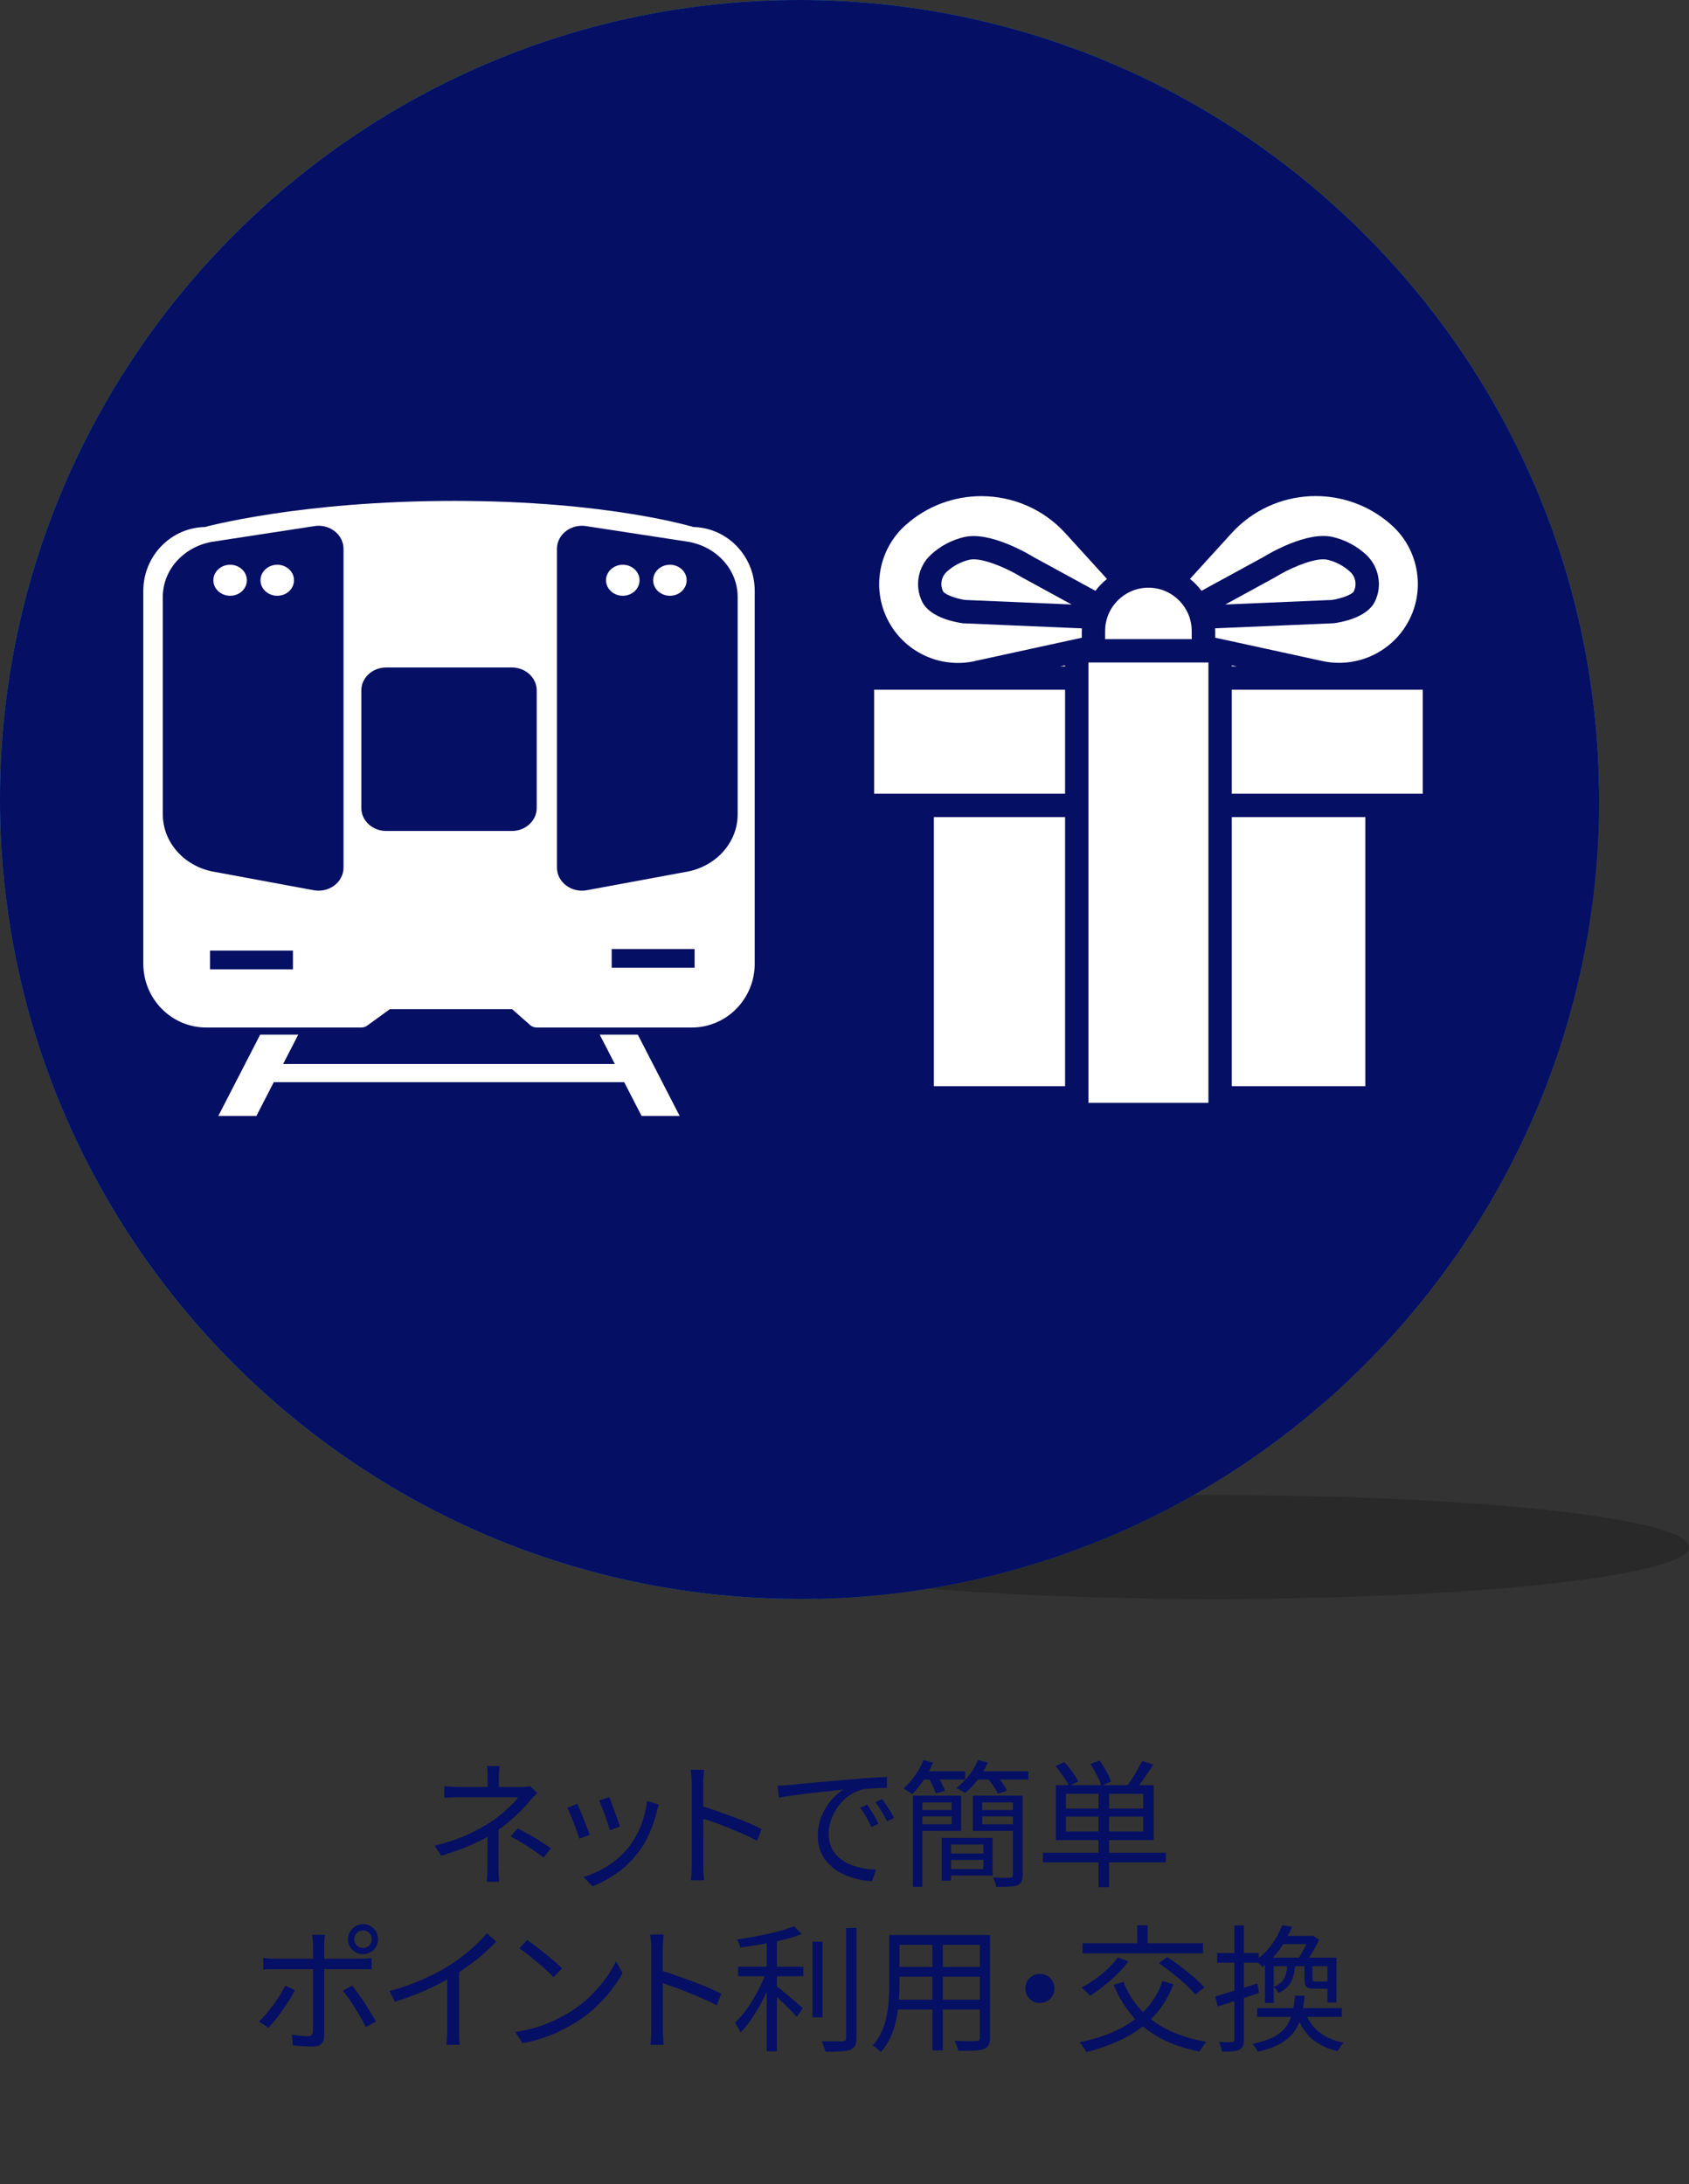 <?xml version="1.0" encoding="UTF-8"?><svg id="b" xmlns="http://www.w3.org/2000/svg" width="311.42" height="402.79" xmlns:xlink="http://www.w3.org/1999/xlink" viewBox="0 0 311.42 402.79"><rect x="0" y="0" width="311.42" height="402.79" fill="#333333" stroke="none"/><defs><style>.e,.f{fill:#fff;}.g{fill:#208dc3;}.h{fill:#050f64;}.i{opacity:.2;}.f{stroke:#fff;stroke-linecap:round;stroke-linejoin:round;stroke-width:3.71px;}.j{clip-path:url(#d);}.k{fill:#050f64;}</style><clipPath id="d"><path class="h" d="M147.42,294.85c81.29,0,147.42-66.13,147.42-147.42S228.71,0,147.42,0,0,66.13,0,147.42s66.13,147.42,147.42,147.42Z"/></clipPath></defs><g id="c"><ellipse class="i" cx="223.76" cy="285.27" rx="87.66" ry="9.58"/><path class="g" d="M147.42,294.85c81.29,0,147.42-66.13,147.42-147.42S228.71,0,147.42,0,0,66.13,0,147.42s66.13,147.42,147.42,147.42Z"/><path class="h" d="M147.42,294.85c81.29,0,147.42-66.13,147.42-147.42S228.71,0,147.42,0,0,66.13,0,147.42s66.13,147.42,147.42,147.42Z"/><g class="j"><path class="h" d="M415.54,305.7v-.94h-.94v-.95h-.95v-.94h-.94v-.95h-.95v-.95h-.95v-.94h-.94v-.95h-.95v-.94h-.94v-.95h-.95v-.94h-.94v-.95h-.95v-.94h-.59c3.38-2.16,6.22-5.22,8.11-9.01,4.42-8.87,2.51-19.68-4.6-26.52-.3-.33-.62-.63-.95-.95-.3-.33-.62-.63-.94-.94-.3-.33-.62-.64-.95-.95-.3-.33-.62-.63-.94-.94-.3-.33-.62-.64-.95-.95-.3-.33-.62-.63-.94-.94-.3-.33-.62-.64-.95-.95-.3-.33-.62-.64-.95-.95-.3-.33-.62-.63-.94-.94-.3-.33-.62-.64-.95-.95-.3-.33-.62-.63-.94-.94-.3-.33-.62-.64-.95-.95-.3-.33-.62-.64-.95-.95-.3-.33-.62-.63-.94-.94-.3-.33-.62-.64-.95-.95-.3-.33-.62-.63-.94-.94-.3-.33-.62-.64-.95-.95-.3-.33-.62-.63-.95-.95-.3-.33-.62-.63-.94-.94-.3-.33-.62-.64-.95-.95-.3-.33-.62-.63-.94-.94-.3-.33-.62-.64-.95-.95-.3-.33-.62-.64-.95-.95-.3-.33-.62-.63-.94-.94-.3-.33-.62-.64-.95-.95-.3-.33-.62-.63-.94-.94-.3-.33-.62-.64-.95-.95-.3-.33-.62-.64-.95-.95-.3-.33-.62-.63-.94-.94-.3-.33-.62-.64-.95-.95-.3-.33-.62-.63-.94-.94-.3-.33-.62-.64-.95-.95-.3-.33-.62-.63-.95-.95-.3-.33-.62-.63-.94-.94-.3-.33-.62-.64-.95-.95-.3-.33-.62-.63-.94-.94-.3-.33-.62-.64-.95-.95-.3-.33-.62-.64-.95-.95-.3-.33-.62-.63-.94-.94-.3-.33-.62-.64-.95-.95-.3-.33-.62-.63-.94-.94-.3-.33-.62-.64-.95-.95-.3-.33-.62-.64-.95-.95-.3-.33-.62-.63-.94-.94-.3-.33-.62-.64-.95-.95-.3-.33-.62-.63-.94-.94-.3-.33-.62-.64-.95-.95-.3-.33-.62-.63-.95-.95-.3-.33-.62-.63-.94-.94-.3-.33-.62-.64-.95-.95-.3-.33-.62-.63-.94-.94-.3-.33-.62-.64-.95-.95-.3-.33-.62-.64-.95-.95-.3-.33-.62-.63-.94-.94-.3-.33-.62-.64-.95-.95-.3-.33-.62-.63-.94-.94-.3-.33-.62-.64-.95-.95-.3-.33-.62-.63-.94-.94-.3-.33-.62-.64-.95-.95-.3-.33-.62-.64-.95-.95-.3-.33-.62-.63-.94-.94-.3-.33-.62-.64-.95-.95-.3-.33-.62-.63-.94-.94-.3-.33-.62-.64-.95-.95-.3-.33-.62-.63-.95-.95-.3-.33-.62-.63-.94-.94-.3-.33-.62-.64-.95-.95-.3-.33-.62-.63-.94-.94-.3-.33-.62-.64-.95-.95-.3-.33-.62-.63-.95-.95-.3-.33-.62-.63-.94-.94-.3-.33-.62-.64-.95-.95-.3-.33-.62-.63-.94-.94-.3-.33-.62-.64-.95-.95-.3-.33-.62-.64-.95-.95-.3-.33-.62-.63-.94-.94-.3-.33-.62-.64-.95-.95-.3-.33-.62-.63-.94-.94-.3-.33-.62-.64-.95-.95-.3-.33-.62-.63-.95-.95-.3-.33-.62-.63-.94-.94-.3-.33-.62-.64-.95-.95-.3-.33-.62-.63-.94-.94-.3-.33-.62-.64-.95-.95-.3-.33-.62-.64-.95-.95-.3-.33-.62-.63-.94-.94-.3-.33-.62-.64-.95-.95-.3-.33-.62-.63-.94-.94-.3-.33-.62-.64-.95-.95-.3-.33-.62-.64-.95-.95-.3-.33-.62-.63-.94-.94-.3-.33-.62-.64-.95-.95-.3-.33-.62-.63-.94-.94-.3-.33-.62-.64-.95-.95-.3-.33-.62-.63-.95-.95-.3-.33-.62-.63-.94-.94-.3-.33-.62-.64-.95-.95-.3-.33-.62-.63-.94-.94-.3-.33-.62-.64-.95-.95-.3-.33-.62-.64-.95-.95-.3-.33-.62-.63-.94-.94-.3-.33-.62-.64-.95-.95-.3-.33-.62-.63-.94-.94-.3-.33-.62-.64-.95-.95-.3-.33-.62-.64-.95-.95-.3-.33-.62-.63-.94-.94-.3-.33-.62-.64-.95-.95-.3-.33-.62-.63-.94-.94-.3-.33-.62-.64-.95-.95-.3-.33-.62-.63-.94-.94-.3-.33-.62-.64-.95-.95-.3-.33-.62-.64-.95-.95-.3-.33-.62-.63-.94-.94-.3-.33-.62-.64-.95-.95-.3-.33-.62-.63-.94-.94-.3-.33-.62-.64-.95-.95-.3-.33-.62-.63-.95-.95-.3-.33-.62-.63-.94-.94-.3-.33-.62-.64-.95-.95-.3-.33-.62-.63-.94-.94-.3-.33-.62-.64-.95-.95-.3-.33-.62-.64-.95-.95-.3-.33-.62-.63-.94-.94-.3-.33-.62-.64-.95-.95-.3-.33-.62-.63-.94-.94-.3-.33-.62-.64-.95-.95-.3-.33-.62-.63-.95-.95-.3-.33-.62-.63-.94-.94-.3-.33-.62-.64-.95-.95-.3-.33-.62-.63-.94-.94-.3-.33-.62-.64-.95-.95-.3-.33-.62-.63-.95-.95-.3-.33-.62-.63-.94-.94-.3-.33-.62-.64-.95-.95-.3-.33-.62-.63-.94-.94-.3-.33-.62-.64-.95-.95-.3-.33-.62-.64-.95-.95-.3-.33-.62-.63-.94-.94-.3-.33-.62-.64-.95-.95-.3-.33-.62-.63-.94-.94-.3-.33-.62-.64-.95-.95-.3-.33-.62-.63-.95-.95-.3-.33-.62-.63-.94-.94-.3-.33-.62-.64-.95-.95-.3-.33-.62-.63-.94-.94-.3-.33-.62-.64-.95-.95-.3-.33-.62-.63-.95-.95-.3-.33-.62-.63-.94-.94-.3-.33-.62-.64-.95-.95-.3-.33-.62-.63-.94-.94-.3-.33-.62-.64-.95-.95-.3-.33-.62-.64-.95-.95-.3-.33-.62-.63-.94-.94-.3-.33-.62-.64-.95-.95-.3-.33-.62-.63-.94-.94-.3-.33-.62-.64-.95-.95-.3-.33-.62-.64-.95-.95-.3-.33-.62-.63-.94-.94-.3-.33-.62-.64-.95-.95-.3-.33-.62-.63-.94-.94-.3-.33-.62-.64-.95-.95-.3-.33-.62-.63-.94-.94-.3-.33-.62-.64-.95-.95-.3-.33-.62-.63-.95-.95-.3-.33-.62-.63-.94-.94-.3-.33-.62-.64-.95-.95-.3-.33-.62-.63-.94-.94-.3-.33-.62-.64-.95-.95-.3-.33-.62-.64-.95-.95-.3-.33-.62-.63-.94-.94-.3-.33-.62-.64-.95-.95-.3-.33-.62-.63-.94-.94-.3-.33-.62-.64-.95-.95-.3-.33-.62-.64-.95-.95-.3-.33-.62-.63-.94-.94-.3-.33-.62-.64-.95-.95-.3-.33-.62-.63-.94-.94-.3-.33-.62-.64-.95-.95-.3-.33-.62-.64-.95-.95-.3-.33-.62-.63-.94-.94-.3-.33-.62-.64-.95-.95-.3-.33-.62-.63-.94-.94-.3-.33-.62-.64-.95-.95-.3-.33-.62-.64-.95-.95-.3-.33-.62-.63-.94-.94-.3-.33-.62-.64-.95-.95-.3-.33-.62-.63-.94-.94-.3-.33-.62-.64-.95-.95-.3-.33-.62-.64-.95-.95-.3-.33-.62-.63-.94-.94-.3-.33-.62-.64-.95-.95-.3-.33-.62-.63-.94-.94-.3-.33-.62-.64-.95-.95-.3-.33-.62-.63-.95-.95-.3-.33-.62-.63-.94-.94-.3-.33-.62-.64-.95-.95-.3-.33-.62-.63-.94-.94-.3-.33-.62-.64-.95-.95-.3-.33-.62-.64-.95-.95-.3-.33-.62-.63-.94-.94-.44-.48-.91-.95-1.4-1.39-13.36-12.16-34.12-11.18-46.28,2.18l-11.99,13.18c.35.28.66.6.99.9l-.04.05c.35.28.66.6.99.9l-.04.05c.19.16.36.34.55.5.3.34.62.67.89,1.04l.09-.05c.29.33.59.65.85.99l.09-.05c.29.33.59.65.85.99l.09-.05c.29.33.59.65.85.99l.09-.05c.29.33.59.65.85.99l.09-.05c.29.33.59.65.85.99l.09-.05c.29.33.59.65.85.99l.09-.05c.29.33.59.65.85.99l.09-.05c.29.33.59.65.85.99l.09-.05c.29.33.59.65.85.99l.09-.05c.29.33.59.65.85.99l.09-.05c.29.33.59.65.85.99l.09-.05c.05.06.11.12.16.18l-6.76.29c.01.26.04.51.04.77v1.57c-.16-.16-.33-.31-.5-.46-.3-.33-.61-.65-.95-.95-.3-.33-.61-.65-.94-.94-.3-.33-.61-.65-.95-.95-.3-.33-.61-.65-.95-.94-.3-.33-.61-.65-.94-.94-.3-.33-.61-.65-.95-.95-.3-.33-.61-.65-.94-.94-.3-.33-.61-.65-.95-.95-.3-.33-.61-.65-.94-.94-.3-.33-.61-.65-.94-.94-2.29-2.55-5.6-4.16-9.28-4.16-2.36,0-4.57.67-6.45,1.82-.13-.14-.27-.26-.4-.39l-.11-.12c-.27-.29-.56-.54-.83-.82l-.11-.12c-.27-.29-.56-.54-.83-.82l-.11-.12c-.27-.29-.56-.54-.83-.82l-.11-.12c-.27-.29-.56-.54-.83-.82l-.11-.12c-.27-.29-.56-.54-.83-.82l-.11-.12c-.27-.29-.56-.54-.83-.82l-.11-.12c-.27-.29-.56-.54-.83-.82l-.11-.12c-.27-.29-.56-.54-.83-.82l-.11-.12c-.27-.29-.56-.54-.83-.82l-.11-.12c-.27-.29-.56-.54-.83-.82l-.11-.12c-.27-.29-.56-.54-.83-.82l-.11-.12c-.27-.29-.56-.54-.83-.82l-.11-.12c-.27-.29-.56-.54-.83-.82l-.11-.12c-.27-.29-.56-.54-.83-.82l-.11-.12c-.27-.29-.56-.54-.83-.82l-.11-.12c-.27-.29-.56-.54-.83-.82l-.11-.12c-.27-.29-.56-.54-.83-.82l-.11-.12c-.27-.29-.56-.54-.83-.82l-.11-.12c-6.45-7.09-15.34-10.7-24.24-10.7-7.87,0-15.77,2.81-22.04,8.52-7.49,6.82-9.57,17.91-5.05,26.97,1.24,2.49,2.89,4.65,4.83,6.47.31.32.62.64.94.94.31.32.62.64.95.95.31.32.62.64.94.94.31.32.62.64.94.94.31.32.62.64.95.95.31.32.62.64.94.94.31.32.62.64.95.95.31.32.62.64.94.94.31.32.62.64.94.94.31.32.62.64.95.95.31.32.62.64.94.94.31.32.62.64.95.95.31.32.62.64.94.94.31.32.62.64.94.94.21.22.41.45.63.66h-22.5v29.99h.94v.94h.95v.95h.94v.95h.95v.94h.95v.95h.94v.94h.94v.94h.95v.95h.94v.94h.95v.95h.95v.95h.94v.94h.95v.95h.94v.94h.95v.95h.94v.94h.94v.95h.95v.94h.23v67.34h.94v.95h.95v.94h.95v.95h.94v.94h.95v.95h.94v.94h.94v.95h.95v.94h.95v.95h.95v.95h.94v.94h.94v.95h.95v.94h.94v.94h.95v.95h.94v.95h.95v.94h.95v.95h.94v.94h.95v.95h.94v.94h.94v.95h.95v.94h.95v.95h.94v.95h.95v.94h.94v.95h.95v.94h.94v.94h.95v.95h.94v.95h.95v.94h.95v.95h.94v.94h.95v.95h.94v.94h.94v.95h.95v.94h.95v.95h.94v.95h.95v.94h.95v.95h.94v.94h.94v.95h.95v.94h.94v.94h.95v.95h.95v.95h.94v.95h.95v.94h.94v.94h.95v.95h.94v.94h.95v.95h.94v.95h.95v.94h.95v.95h.94v.94h.94v.95h.95v.94h.94v.94h.95v.95h.95v.95h.94v.95h.95v.94h.94v.94h.95v.95h.94v.94h.94v.95h.95v.94h.95v.95h.95v.95h.94v.94h.94v.95h.95v.94h.94v.94h.95v.95h.95v.95h.94v.95h.95v.94h.94v.94h.95v.95h.94v.94h.94v.95h.95v.94h.95v.95h.95v.95h.94v.94h.94v.95h.95v.94h.94v.94h.95v.95h.94v.95h.95v.94h.95v.95h.94v.95h.95v.94h.94v.94h.95v.95h.94v.94h.95v.95h.95v.95h.94v.94h.95v.95h.94v.94h.94v.95h.95v.94h.94v.95h.95v.94h.95v.95h.94v.95h.95v.94h.94v.94h.95v.95h.94v.94h.95v.95h.94v.95h.95v.94h.95v.95h.94v.94h.94v.95h.95v.94h.94v.95h.95v.94h.95v.95h.94v.95h.95v.94h.94v.94h.95v.95h.94v.94h.95v.95h.94v.95h.95v.94h.95v.95h.94v.94h.94v.95h.95v.94h.94v.94h.95v.95h.95v.95h.94v.95h.95v.94h.94v.94h.95v.95h.94v.94h.95v.95h.94v.95h.95v.94h.95v.95h.94v.94h.95v.95h.94v.94h.94v.95h.95v.94h.95v.95h.94v.95h.95v.94h.94v.95h.95v.94h.94v.94h.95v.95h.94v.94h.95v.95h.95v.95h.94v.94h.95v.95h.94v.94h.94v.95h.95v.94h.95v.95h.94v.95h.95v.94h.94v.95h.95v.94h.94v.94h.95v.95h.94v.94h.95v.95h.95v.95h.94v.94h.95v.95h.94v.94h.94v.95h.95v.94h.94v.95h.95v.94h.95v.95h.94v.95h.95v.94h.94v.94h.95v.95h.94v.94h.95v.95h.95v.95h.94v.94h.95v.95h.94v.94h.95v.95h.94v.94h.94v.95h.95v.94h37.83v-2.75h.12v.94h.95v.95h.94v.95h.95v.94h.94v.95h.95v.94h.94v.95h.95v.94h34.61v-12.37h.12v.95h.95v.94h.95v.95h.94v.94h.95v.95h.94v.94h.95v.95h.94v.94h38.52v-77.61h-.94v-.95h-.95v-.94h-.94v-.95h-.94v-.95h-.95v-.94h-.95v-.95h-.94v-.94h-.95v-.12h24.12v-29.99h-.95ZM181.78,115.52c-.16-.16-.33-.31-.5-.46,0,0-.02-.02-.02-.03l.53.11v.37ZM180.83,114.57c-.16-.16-.33-.31-.5-.46,0,0-.02-.02-.02-.03l.53.12v.37ZM179.89,113.63c-.16-.16-.33-.31-.5-.46,0,0-.02-.02-.02-.03l.53.11v.37ZM178.94,112.68c-.16-.16-.33-.31-.5-.46,0,0-.02-.02-.02-.03l.53.11v.37ZM178,111.74c-.16-.16-.33-.31-.5-.46,0,0-.02-.02-.02-.03l.53.12v.37ZM177.05,110.79c-.16-.16-.33-.31-.5-.46,0,0-.02-.02-.02-.03l.53.12v.37ZM176.11,109.85c-.16-.16-.33-.31-.5-.46l-.02-.03.53.12v.37ZM175.16,108.9c-.16-.16-.33-.31-.5-.46,0,0-.02-.02-.02-.03l.53.11v.37ZM174.22,107.96c-.16-.16-.33-.31-.5-.46,0,0-.02-.02-.02-.03l.53.12v.37ZM173.27,107.01c-.16-.16-.33-.31-.5-.46,0,0-.02-.02-.02-.03l.53.11v.37ZM172.33,106.07c-.16-.16-.33-.31-.5-.46,0,0-.02-.02-.02-.03l.53.11v.37ZM171.38,105.12c-.16-.16-.33-.31-.5-.46l-.02-.03.53.12v.37ZM170.44,104.18c-.16-.16-.33-.31-.5-.46,0,0-.02-.02-.02-.03l.53.12v.37ZM169.49,103.23c-.16-.16-.33-.31-.5-.46,0,0-.02-.02-.03-.03l.53.12v.37ZM168.55,102.29c-.16-.16-.33-.31-.5-.46,0,0-.02-.02-.02-.03l.53.12v.37ZM167.6,100.97v.37c-.16-.16-.33-.31-.5-.46,0,0-.02-.02-.02-.03l.53.11Z"/></g><polygon class="e" points="227.12 122.68 227.12 122.88 228.04 122.88 227.12 122.68"/><polygon class="e" points="196.38 122.88 196.38 122.68 195.46 122.88 196.38 122.88"/><path class="e" d="M219.41,106.75c.8.64,1.51,1.38,2.13,2.19l11.36-6.2c1.04-.64,8.11-4.85,12.87-3.71,2.28.54,4.32,1.62,6.07,3.21,2.42,2.21,3.1,5.8,1.64,8.73-1.5,3.01-6.44,3.81-7.42,3.94-.06,0-.13.01-.19.02l-21.83.93c0,.16.02.33.02.49v1.24l19.73,4.3c6.52,1.42,13.15-1.75,16.12-7.73,2.89-5.79,1.56-12.88-3.23-17.24-8.54-7.77-21.81-7.15-29.59,1.39l-7.67,8.43Z"/><path class="e" d="M249.61,109.05c.61-1.22.33-2.71-.68-3.62-1.2-1.09-2.6-1.84-4.16-2.21-.24-.06-.51-.08-.8-.08-2.43,0-6.47,1.82-8.85,3.3-.03.02-.07.04-.1.06l-9.1,4.97,19.66-.84c1.79-.26,3.77-1.03,4.04-1.58Z"/><path class="e" d="M179.73,121.9l19.73-4.3v-1.24c0-.17.02-.33.02-.49l-21.83-.93c-.06,0-.13,0-.19-.02-.98-.13-5.92-.93-7.42-3.94-1.46-2.93-.79-6.52,1.64-8.73,1.75-1.59,3.79-2.67,6.07-3.21,4.75-1.13,11.83,3.08,12.87,3.71l11.36,6.2c.62-.82,1.33-1.56,2.13-2.19l-7.67-8.43c-4.13-4.53-9.8-6.84-15.5-6.84-5.03,0-10.08,1.8-14.09,5.45-4.79,4.36-6.12,11.45-3.23,17.24,2.97,5.97,9.6,9.15,16.12,7.73Z"/><path class="e" d="M188.38,106.44c-2.67-1.65-7.43-3.74-9.65-3.22-1.56.37-2.96,1.11-4.16,2.21-1.01.92-1.29,2.4-.68,3.62.27.54,2.29,1.33,4.04,1.58l19.66.84-9.1-4.97s-.07-.04-.1-.06Z"/><rect class="e" x="227.12" y="150.67" width="24.62" height="49.62"/><rect class="e" x="172.19" y="150.67" width="24.19" height="49.62"/><polygon class="e" points="196.38 146.36 196.38 127.18 161.17 127.18 161.17 146.36 170.04 146.36 196.38 146.36"/><polygon class="e" points="227.12 146.36 253.9 146.36 262.33 146.36 262.33 127.18 227.12 127.18 227.12 146.36"/><polygon class="e" points="222.81 122.16 221.89 122.16 201.61 122.16 200.69 122.16 200.69 203.36 222.81 203.36 222.81 122.16"/><path class="e" d="M211.75,108.37c-4.4,0-7.99,3.58-7.99,7.99v1.5h15.97v-1.5c0-4.4-3.58-7.99-7.99-7.99Z"/><path class="k" d="M99.06,330.62c-.22.24-.46.49-.72.76-.26.27-.49.52-.7.76-.42.52-.94,1.1-1.56,1.72s-1.29,1.25-2.02,1.88c-.73.63-1.5,1.23-2.31,1.78-.91.64-1.89,1.23-2.95,1.77-1.05.54-2.2,1.05-3.43,1.53-1.23.48-2.57.94-4.02,1.38l-1.21-1.87c2.39-.57,4.41-1.25,6.06-2.02,1.64-.78,3.04-1.53,4.19-2.28.76-.49,1.47-1.02,2.14-1.58.67-.57,1.26-1.11,1.8-1.64s.93-1,1.2-1.4h-10.5c-.29,0-.63,0-1.02.01-.4,0-.78.02-1.14.04s-.68.03-.95.05v-2.12c.42.03.93.06,1.53.09.6.03,1.11.04,1.53.04h11.18c.29,0,.57-.01.86-.04.29-.02.53-.06.73-.11l1.32,1.26ZM91.92,336.47v1.76c0,.67,0,1.37-.01,2.1,0,.73-.01,1.44-.01,2.11v1.77c0,.29,0,.6.03.94.02.34.03.67.05.99.02.32.03.61.05.86h-2.3c.03-.24.06-.51.09-.83s.04-.65.05-1c0-.35.01-.66.01-.95v-1.66c0-.62,0-1.25.01-1.9,0-.65.01-1.26.01-1.85v-1.45l2.02-.89ZM92.12,325.66c-.05.29-.09.64-.11,1.06-.03.42-.04.81-.04,1.16v2.5h-2.05v-2.5c0-.35,0-.74-.02-1.16-.02-.42-.05-.78-.1-1.06h2.33ZM100.25,342.54c-.72-.54-1.4-1.02-2.04-1.46-.63-.43-1.27-.84-1.91-1.23-.64-.39-1.36-.79-2.15-1.21l1.32-1.49c.79.42,1.51.81,2.14,1.16.63.35,1.26.73,1.87,1.11s1.31.85,2.09,1.39l-1.32,1.72Z"/><path class="k" d="M106.44,332.62c.13.29.3.67.51,1.16s.42,1.02.65,1.61.45,1.14.66,1.67.38.96.49,1.28l-1.92.71c-.1-.32-.25-.75-.44-1.3-.19-.55-.41-1.12-.64-1.71-.24-.59-.46-1.13-.67-1.62s-.38-.84-.49-1.06l1.87-.73ZM121.47,332.77c-.08.25-.16.49-.21.7-.06.21-.11.4-.16.57-.34,1.38-.79,2.74-1.37,4.06-.57,1.32-1.32,2.56-2.23,3.71-1.16,1.48-2.47,2.72-3.93,3.72-1.46.99-2.9,1.76-4.31,2.3l-1.67-1.7c.98-.3,1.97-.71,2.97-1.21,1-.51,1.96-1.11,2.86-1.82.9-.71,1.7-1.49,2.39-2.35.61-.74,1.15-1.58,1.63-2.5.48-.93.88-1.91,1.2-2.96.32-1.04.54-2.11.66-3.19l2.18.68ZM112.31,331.36c.12.25.27.63.46,1.13.19.5.38,1.02.59,1.58s.4,1.08.57,1.58c.17.5.29.89.38,1.18l-1.87.66c-.07-.29-.18-.67-.34-1.16-.16-.49-.34-1.02-.54-1.58-.2-.56-.41-1.09-.61-1.58-.2-.49-.36-.88-.48-1.16l1.85-.63Z"/><path class="k" d="M127.54,343.7v-14.72c0-.35-.02-.78-.05-1.29-.03-.51-.08-.95-.15-1.34h2.48c-.03.37-.07.81-.11,1.32s-.06.95-.06,1.32v5.3c0,1.04,0,2.07.01,3.09s.01,1.97.01,2.86v3.48c0,.27,0,.58.01.94s.03.71.06,1.08c.03.36.06.69.08.97h-2.45c.07-.4.11-.89.14-1.44.02-.56.04-1.07.04-1.54ZM129.21,332.98c.83.25,1.74.55,2.75.9,1,.35,2.03.71,3.07,1.1s2.04.78,2.97,1.18c.94.4,1.75.77,2.44,1.13l-.86,2.15c-.73-.41-1.54-.81-2.45-1.2-.91-.4-1.84-.79-2.79-1.18-.95-.39-1.87-.74-2.76-1.05-.89-.31-1.67-.57-2.37-.77v-2.25Z"/><path class="k" d="M143.38,329.28c.47-.02.91-.04,1.3-.06.4-.02.71-.05.95-.06.4-.05.99-.11,1.76-.19.77-.08,1.65-.16,2.64-.25,1-.09,2.07-.19,3.21-.29,1.15-.1,2.3-.2,3.47-.3.93-.08,1.8-.16,2.63-.22.83-.06,1.59-.11,2.3-.15s1.34-.07,1.9-.09v2.02c-.47,0-1.01,0-1.62.03-.61.02-1.21.05-1.8.1-.59.05-1.11.14-1.54.28-.89.29-1.7.72-2.42,1.3-.72.58-1.33,1.25-1.83,2.01-.51.76-.89,1.54-1.15,2.35-.26.81-.39,1.59-.39,2.35,0,.98.17,1.83.51,2.57.34.73.8,1.35,1.38,1.86s1.24.92,1.99,1.24c.74.32,1.53.56,2.37.72.83.16,1.67.25,2.49.27l-.73,2.1c-.94-.03-1.89-.16-2.83-.39-.95-.23-1.85-.56-2.71-.99-.86-.43-1.63-.97-2.3-1.63-.67-.66-1.21-1.42-1.59-2.3-.39-.88-.58-1.88-.58-3.01,0-1.32.23-2.53.7-3.66.46-1.12,1.06-2.1,1.78-2.95.72-.84,1.48-1.49,2.25-1.95-.54.07-1.21.14-2.01.23-.8.08-1.66.17-2.57.27-.91.09-1.83.2-2.75.32-.92.12-1.78.23-2.57.34-.79.11-1.46.22-2,.34l-.23-2.2ZM159.9,332.8c.19.27.41.61.67,1.02.26.41.52.83.77,1.26.25.43.46.84.63,1.23l-1.29.61c-.29-.62-.61-1.24-.96-1.86-.35-.62-.73-1.18-1.11-1.71l1.29-.56ZM162.65,331.74c.2.27.44.61.71,1.01s.54.82.8,1.25c.26.43.49.84.7,1.23l-1.32.63c-.3-.62-.64-1.24-1-1.85-.36-.61-.74-1.17-1.12-1.69l1.24-.58Z"/><path class="k" d="M170.27,324.55l1.77.48c-.46,1.1-1.03,2.16-1.73,3.2-.7,1.04-1.41,1.91-2.14,2.62-.12-.1-.27-.22-.47-.35-.19-.13-.39-.27-.58-.39-.19-.13-.37-.23-.52-.32.76-.66,1.46-1.45,2.11-2.37.65-.92,1.17-1.88,1.56-2.87ZM168.32,331.13h1.75v16.8h-1.75v-16.8ZM169.23,331.13h7.99v6.5h-7.99v-1.24h6.25v-4.02h-6.25v-1.24ZM169.28,333.78h6.83v1.16h-6.83v-1.16ZM169.79,326.63h8.17v1.52h-8.17v-1.52ZM171.18,327.84l1.62-.41c.29.42.56.89.83,1.42s.47.98.61,1.37l-1.69.48c-.1-.37-.28-.83-.54-1.37-.26-.54-.54-1.04-.82-1.49ZM173.63,338.92h1.72v7.87h-1.72v-7.87ZM174.39,338.92h8.63v6.93h-8.63v-1.19h6.93v-4.53h-6.93v-1.21ZM174.42,341.78h7.72v1.19h-7.72v-1.19ZM180.31,324.55l1.82.46c-.47,1.1-1.08,2.14-1.83,3.14-.75,1-1.53,1.82-2.34,2.48-.12-.08-.28-.19-.48-.3-.2-.12-.41-.24-.61-.35s-.39-.21-.56-.28c.84-.62,1.62-1.39,2.33-2.29.71-.9,1.27-1.85,1.67-2.85ZM187.22,331.13v1.24h-6.12v4.02h6.12v1.24h-7.84v-6.5h7.84ZM179.68,326.63h9.94v1.52h-9.94v-1.52ZM180.41,333.78h7.06v1.16h-7.06v-1.16ZM182.01,327.84l1.62-.51c.41.42.8.91,1.19,1.45.39.55.67,1.02.86,1.43l-1.7.56c-.17-.41-.44-.88-.81-1.43s-.76-1.05-1.16-1.5ZM186.76,331.13h1.8v14.62c0,.54-.07.95-.21,1.24-.14.29-.39.51-.75.66-.37.13-.88.22-1.52.25-.64.03-1.44.04-2.4.02-.03-.24-.11-.52-.21-.85-.11-.33-.23-.61-.37-.85.71.02,1.36.03,1.96.04.6,0,1,0,1.2-.01.34-.02.51-.19.51-.51v-14.62Z"/><path class="k" d="M192.3,341.65h22.64v1.77h-22.64v-1.77ZM194.65,325.66l1.59-.73c.49.54.98,1.14,1.48,1.81.5.67.86,1.25,1.1,1.76l-1.7.86c-.22-.49-.57-1.08-1.06-1.78-.49-.7-.96-1.34-1.42-1.91ZM194.68,329.18h18.04v10.14h-18.04v-10.14ZM196.53,330.78v2.71h14.27v-2.71h-14.27ZM196.53,335v2.73h14.27v-2.73h-14.27ZM201.05,325.28l1.7-.63c.42.59.84,1.25,1.25,1.99s.7,1.37.85,1.91l-1.8.73c-.15-.54-.42-1.18-.8-1.93-.38-.75-.78-1.44-1.2-2.06ZM202.55,330.04h1.95v17.94h-1.95v-17.94ZM210.59,324.7l2.05.68c-.51.81-1.05,1.63-1.62,2.45-.57.83-1.11,1.53-1.59,2.12l-1.64-.63c.32-.4.66-.88,1.01-1.43.35-.55.69-1.1,1-1.67s.58-1.08.8-1.53Z"/><path class="k" d="M54.37,367c-.27.54-.6,1.13-1,1.77-.4.64-.83,1.29-1.29,1.93-.46.65-.92,1.25-1.37,1.81-.45.56-.85,1.03-1.2,1.42l-1.75-1.16c.42-.39.86-.86,1.32-1.4s.91-1.13,1.35-1.73c.45-.61.86-1.21,1.23-1.81s.68-1.16.94-1.68l1.77.86ZM48.55,361.06c.35.03.7.06,1.04.09.34.03.71.04,1.11.04h15.76c.3,0,.64-.01,1.02-.04.38-.02.73-.05,1.05-.09v2.1c-.34-.02-.69-.03-1.05-.04-.36,0-.7-.01-1-.01h-15.79c-.37,0-.74,0-1.1.01-.36,0-.71.03-1.05.06v-2.12ZM59.93,356.78c-.02.12-.04.29-.06.51-.03.22-.05.45-.06.68s-.03.45-.03.63v16.75c0,.67-.17,1.18-.51,1.52-.34.34-.89.51-1.67.51-.35,0-.75,0-1.18-.03s-.86-.04-1.28-.08c-.42-.03-.8-.06-1.14-.08l-.18-2.02c.56.1,1.1.18,1.62.23.52.05.95.08,1.29.08s.58-.08.73-.24.24-.4.25-.72v-15.94c0-.27-.02-.59-.06-.96s-.08-.65-.11-.83h2.38ZM64.94,366.16c.34.41.7.89,1.1,1.44.4.56.8,1.15,1.21,1.78.41.63.8,1.24,1.15,1.82.35.58.66,1.1.91,1.56l-1.87,1.04c-.24-.51-.53-1.06-.87-1.67-.35-.61-.71-1.22-1.1-1.85-.39-.62-.78-1.21-1.18-1.77-.4-.56-.75-1.04-1.08-1.44l1.72-.91ZM64.16,357.59c0-.51.13-.97.38-1.39.25-.42.59-.76,1-1.01s.87-.38,1.38-.38,1,.13,1.42.38c.42.25.75.59,1,1.01.24.42.37.89.37,1.39s-.12.97-.37,1.39c-.25.42-.58.75-1,1-.42.24-.89.37-1.42.37s-.97-.12-1.38-.37-.75-.58-1-1-.38-.89-.38-1.39ZM65.32,357.59c0,.46.16.84.47,1.15.31.31.69.47,1.13.47s.84-.16,1.16-.47c.32-.31.48-.7.48-1.15s-.16-.84-.48-1.15c-.32-.31-.71-.47-1.16-.47s-.81.16-1.13.47c-.31.31-.47.7-.47,1.15Z"/><path class="k" d="M71.82,367.15c2.19-.59,4.23-1.31,6.12-2.15s3.53-1.7,4.93-2.58c.88-.56,1.73-1.16,2.57-1.81.83-.65,1.62-1.33,2.37-2.04.74-.71,1.4-1.41,1.97-2.1l1.7,1.57c-.71.76-1.48,1.5-2.3,2.23-.83.73-1.7,1.42-2.62,2.09-.92.67-1.88,1.31-2.87,1.94-.93.56-1.97,1.13-3.14,1.72-1.16.59-2.4,1.15-3.72,1.67s-2.65,1-4,1.44l-1.01-1.97ZM82.47,363.48l2.18-.66v11.54c0,.32,0,.66.01,1.01,0,.35.03.68.05.99.02.3.05.54.09.71h-2.48c.02-.17.04-.4.06-.71s.05-.63.06-.99c.02-.35.03-.69.03-1.01v-10.88Z"/><path class="k" d="M95.02,374.69c1.48-.22,2.84-.52,4.06-.91,1.22-.39,2.34-.83,3.35-1.32s1.91-.98,2.71-1.47c1.3-.81,2.5-1.74,3.59-2.79s2.06-2.15,2.88-3.28,1.48-2.21,1.97-3.24l1.21,2.15c-.57,1.05-1.28,2.11-2.12,3.19-.84,1.08-1.8,2.12-2.86,3.11-1.06,1-2.23,1.9-3.52,2.71-.84.52-1.77,1.04-2.77,1.54-1,.51-2.1.97-3.29,1.38-1.19.41-2.48.75-3.88,1l-1.34-2.07ZM97.2,357.74c.46.3.98.68,1.57,1.13.59.45,1.19.92,1.81,1.42s1.19.98,1.73,1.45c.54.47.99.89,1.34,1.24l-1.59,1.59c-.32-.32-.73-.72-1.24-1.19-.51-.47-1.06-.96-1.67-1.48-.61-.51-1.21-1-1.8-1.47-.59-.46-1.12-.85-1.59-1.15l1.44-1.54Z"/><path class="k" d="M120.09,374.06v-14.72c0-.35-.02-.78-.05-1.29-.03-.51-.08-.95-.15-1.34h2.48c-.03.37-.07.81-.11,1.32s-.06.95-.06,1.32v5.3c0,1.04,0,2.07.01,3.09s.01,1.97.01,2.86v3.48c0,.27,0,.58.01.94s.03.71.06,1.08c.03.36.06.69.08.97h-2.45c.07-.4.11-.89.14-1.44.02-.56.04-1.07.04-1.54ZM121.76,363.33c.83.25,1.74.55,2.75.9,1,.35,2.03.71,3.07,1.1s2.04.78,2.97,1.18c.94.4,1.75.77,2.44,1.13l-.86,2.15c-.73-.41-1.54-.81-2.45-1.2-.91-.4-1.84-.79-2.79-1.18-.95-.39-1.87-.74-2.76-1.05-.89-.31-1.67-.57-2.37-.77v-2.25Z"/><path class="k" d="M141.32,363.46l1.34.58c-.32.96-.71,1.95-1.16,2.96s-.95,2-1.49,2.96c-.54.96-1.11,1.86-1.7,2.69-.59.83-1.18,1.55-1.77,2.14-.07-.19-.17-.38-.29-.59-.13-.21-.25-.43-.38-.65-.13-.22-.25-.4-.37-.56.57-.52,1.14-1.15,1.71-1.88.57-.73,1.11-1.53,1.63-2.39.52-.86,1-1.74,1.43-2.64.43-.9.78-1.78,1.05-2.62ZM146.4,355.19l1.42,1.44c-.96.39-2.08.74-3.36,1.06-1.28.32-2.61.6-3.98.83-1.38.24-2.7.44-3.98.61-.05-.22-.13-.47-.24-.76-.11-.29-.23-.53-.37-.73.94-.13,1.91-.29,2.9-.47.99-.18,1.95-.37,2.88-.58.94-.21,1.81-.43,2.63-.67.82-.24,1.52-.48,2.11-.73ZM136.08,362.65h12.04v1.77h-12.04v-1.77ZM141.37,357.16h1.87v21.1h-1.87v-21.1ZM142.98,366.09c.25.17.61.45,1.08.83.46.39.97.81,1.5,1.26.54.46,1.03.88,1.48,1.26.45.39.77.67.97.86l-1.09,1.59c-.25-.29-.6-.65-1.04-1.1s-.9-.91-1.39-1.38c-.49-.47-.96-.92-1.42-1.34-.46-.42-.83-.75-1.14-.99l1.04-1.01ZM149.81,358.04h1.85v13.96h-1.85v-13.96ZM156.01,355.52h1.9v20.26c0,.66-.09,1.15-.27,1.47-.18.32-.47.57-.87.73-.42.15-1,.25-1.73.29-.73.04-1.68.06-2.85.06-.03-.19-.09-.39-.18-.62-.08-.23-.17-.46-.25-.7-.08-.24-.18-.44-.28-.61.89.02,1.7.02,2.43.02h1.44c.24-.02.41-.07.51-.16.1-.09.15-.26.15-.49v-20.26Z"/><path class="k" d="M163.98,356.81h1.87v9.18c0,.96-.04,1.99-.13,3.09-.08,1.1-.24,2.21-.47,3.33-.23,1.12-.57,2.2-1.04,3.22-.46,1.03-1.08,1.96-1.83,2.81-.08-.14-.22-.28-.41-.44-.19-.16-.37-.32-.56-.47-.19-.15-.35-.26-.51-.33.71-.79,1.26-1.65,1.67-2.58.4-.93.71-1.88.91-2.87.2-.99.33-1.97.39-2.95.06-.98.09-1.91.09-2.81v-9.18ZM164.92,368.75h16.52v1.8h-16.52v-1.8ZM165.07,356.81h16.37v1.82h-16.37v-1.82ZM165.07,362.7h16.32v1.8h-16.32v-1.8ZM171.92,357.49h1.92v20.59h-1.92v-20.59ZM180.68,356.81h1.87v18.92c0,.61-.09,1.07-.27,1.39s-.48.56-.9.73c-.42.15-1.01.24-1.77.28-.76.03-1.74.04-2.93.03-.05-.24-.14-.54-.27-.9-.13-.36-.26-.67-.39-.92.59.02,1.16.03,1.71.04.55,0,1.02,0,1.43,0,.4,0,.68-.01.83-.01.25-.02.43-.07.53-.15.1-.08.15-.24.15-.48v-18.92Z"/><path class="k" d="M191.73,363.99c.51,0,.96.12,1.37.35.41.24.72.56.96.96.24.4.35.86.35,1.37s-.12.94-.35,1.35c-.24.41-.56.74-.96.97-.4.24-.86.35-1.37.35s-.94-.12-1.35-.35-.74-.56-.97-.97c-.24-.41-.35-.86-.35-1.35s.12-.96.35-1.37c.24-.41.56-.73.97-.96.41-.24.86-.35,1.35-.35Z"/><path class="k" d="M214.37,365.31l2,.58c-.91,2.34-2.13,4.33-3.67,5.95-1.54,1.62-3.34,2.96-5.43,4.01s-4.41,1.91-6.99,2.57c-.07-.17-.17-.37-.32-.59s-.29-.45-.46-.67c-.16-.22-.31-.41-.44-.56,2.55-.52,4.83-1.26,6.84-2.21,2.02-.95,3.74-2.17,5.16-3.64,1.42-1.48,2.53-3.28,3.3-5.43ZM206.1,360.95l1.95.73c-.61.81-1.3,1.6-2.09,2.38-.78.78-1.61,1.51-2.48,2.19-.87.68-1.71,1.28-2.52,1.78-.1-.13-.24-.3-.43-.49-.19-.19-.38-.38-.58-.57-.2-.18-.38-.34-.53-.46.83-.44,1.65-.95,2.48-1.54.83-.59,1.61-1.23,2.34-1.91.73-.68,1.35-1.39,1.86-2.11ZM199.6,358.32h22.21v1.87h-22.21v-1.87ZM207.14,365.46c1.18,2.99,3.05,5.41,5.6,7.27,2.55,1.86,5.79,3.12,9.7,3.78-.14.13-.28.31-.44.53-.16.22-.31.44-.46.67-.14.23-.27.42-.37.59-2.68-.52-5.04-1.32-7.08-2.39-2.04-1.07-3.78-2.43-5.22-4.08-1.44-1.65-2.62-3.59-3.53-5.82l1.8-.56ZM209.69,355.01h1.92v4.5h-1.92v-4.5ZM213.69,362.02l1.54-1.14c.81.52,1.64,1.11,2.5,1.77.86.66,1.67,1.32,2.44,1.99.77.67,1.4,1.28,1.88,1.83l-1.67,1.34c-.44-.57-1.03-1.2-1.77-1.88-.74-.68-1.55-1.37-2.42-2.05-.87-.68-1.71-1.3-2.52-1.86Z"/><path class="k" d="M224.06,368.16c.98-.29,2.16-.65,3.55-1.08s2.8-.87,4.24-1.33l.28,1.75c-1.32.44-2.64.88-3.97,1.32-1.33.44-2.54.83-3.62,1.16l-.48-1.82ZM224.42,360.14h7.67v1.77h-7.67v-1.77ZM227.58,355.06h1.77v21.05c0,.51-.06.9-.19,1.19-.13.29-.35.51-.67.66-.3.15-.71.25-1.21.3-.51.05-1.16.07-1.97.05-.02-.22-.08-.5-.19-.85-.11-.35-.22-.65-.34-.92.54.02,1.03.03,1.48.04.45,0,.75,0,.9-.01.15,0,.26-.03.33-.09.07-.06.1-.18.1-.37v-21.05ZM238.78,368.01h1.77c-.12,1.38-.32,2.63-.61,3.74s-.74,2.09-1.35,2.93c-.62.84-1.46,1.57-2.54,2.18-1.08.61-2.46,1.1-4.15,1.49-.08-.22-.22-.47-.41-.76-.19-.29-.37-.51-.56-.68,1.57-.34,2.85-.76,3.85-1.28,1-.51,1.76-1.13,2.3-1.85.54-.72.93-1.56,1.18-2.52.24-.96.42-2.05.52-3.26ZM236.41,355.01l1.82.28c-.51,1.28-1.2,2.57-2.07,3.87-.88,1.3-2.02,2.49-3.42,3.57-.14-.2-.33-.42-.59-.66-.26-.24-.49-.41-.7-.53.86-.61,1.61-1.28,2.26-2.02s1.2-1.5,1.64-2.28c.45-.78.8-1.52,1.05-2.23ZM231.8,370.29h15.61v1.62h-15.61v-1.62ZM234.86,361h10.42v1.57h-10.42v6.78h-1.62v-8.35h1.62ZM237.39,361.99h1.44c-.05.91-.17,1.72-.37,2.42-.19.7-.5,1.3-.92,1.8-.42.5-1.03.92-1.82,1.28-.08-.17-.21-.37-.39-.59-.18-.23-.34-.39-.49-.49.96-.41,1.61-.95,1.96-1.64s.54-1.61.59-2.76ZM236.51,356.98h5.44v1.52h-6.35l.91-1.52ZM240.58,370.82c.51,1.55,1.35,2.82,2.54,3.81,1.19.99,2.74,1.67,4.64,2.04-.2.18-.41.43-.62.75-.21.31-.38.59-.49.82-1.38-.32-2.58-.8-3.61-1.44s-1.87-1.44-2.54-2.39c-.67-.95-1.21-2.06-1.59-3.33l1.67-.25ZM241.34,356.98h.38l.28-.08,1.21.76c-.22.51-.48,1.03-.78,1.57s-.62,1.06-.94,1.56-.63.94-.94,1.33c-.15-.12-.35-.25-.61-.41-.25-.15-.48-.27-.68-.35.25-.37.51-.79.78-1.27.27-.47.52-.96.75-1.45.23-.5.41-.94.54-1.33v-.33ZM240.53,362.04h1.47v2.93c0,.19.03.3.1.35.07.05.23.08.48.08h1.7c.17,0,.29-.01.35-.04.07-.02.11-.07.13-.14.15.12.35.22.61.3s.48.15.68.2c-.07.35-.22.61-.47.76-.25.15-.6.23-1.08.23h-2.1c-.51,0-.89-.05-1.16-.14s-.46-.27-.56-.52c-.1-.25-.15-.62-.15-1.09v-2.93ZM244.75,361h1.67v8.27h-1.67v-8.27Z"/><path class="f" d="M134.45,101.93c-1.76-1.79-4.2-2.9-6.89-2.9,0,0-15.44-4.81-43.82-4.81s-45.71,4.81-45.71,4.81c-2.69,0-5.13,1.11-6.89,2.9-1.76,1.79-2.86,4.27-2.86,7.01v68.77c0,2.74,1.09,5.22,2.86,7.01,1.76,1.79,4.2,2.9,6.89,2.9h28.59l4.67-3.39h23.83l3.84,3.39h28.59c2.69,0,5.13-1.11,6.89-2.9,1.76-1.79,2.86-4.27,2.86-7.01v-68.77c0-2.74-1.09-5.22-2.86-7.01Z"/><rect class="k" x="38.72" y="175.29" width="15.29" height="3.45"/><rect class="k" x="112.78" y="175" width="15.29" height="3.45"/><path class="k" d="M38.96,99.93l18.85-2.89c2.86-.54,5.53,1.48,5.53,4.17v58.77c0,2.74-2.76,4.77-5.65,4.15l-18.64-3.45c-5.29-1.13-9.03-5.49-9.03-10.51v-40.11c0-4.91,3.73-9.14,8.94-10.13Z"/><ellipse class="e" cx="42.43" cy="107" rx="3.09" ry="2.86"/><ellipse class="e" cx="51.12" cy="107" rx="3.09" ry="2.86"/><path class="k" d="M127.07,99.93l-18.85-2.89c-2.86-.54-5.53,1.48-5.53,4.17v58.77c0,2.74,2.76,4.77,5.65,4.15l18.64-3.45c5.29-1.13,9.03-5.49,9.03-10.51v-40.11c0-4.91-3.73-9.14-8.94-10.13Z"/><path class="k" d="M98.96,148.99c0,2.34-2.05,4.24-4.58,4.24h-23.18c-2.53,0-4.58-1.9-4.58-4.24v-21.67c0-2.34,2.05-4.24,4.58-4.24h23.18c2.53,0,4.58,1.9,4.58,4.24v21.67Z"/><ellipse class="e" cx="114.83" cy="107" rx="3.09" ry="2.86"/><ellipse class="e" cx="123.52" cy="107" rx="3.09" ry="2.86"/><polygon class="e" points="47.27 205.79 40.25 205.79 47.97 190.79 54.99 190.79 47.27 205.79"/><polygon class="e" points="118.3 205.79 125.32 205.79 117.6 190.79 110.58 190.79 118.3 205.79"/><rect class="e" x="48.03" y="196.2" width="69.89" height="3.35"/></g></svg>